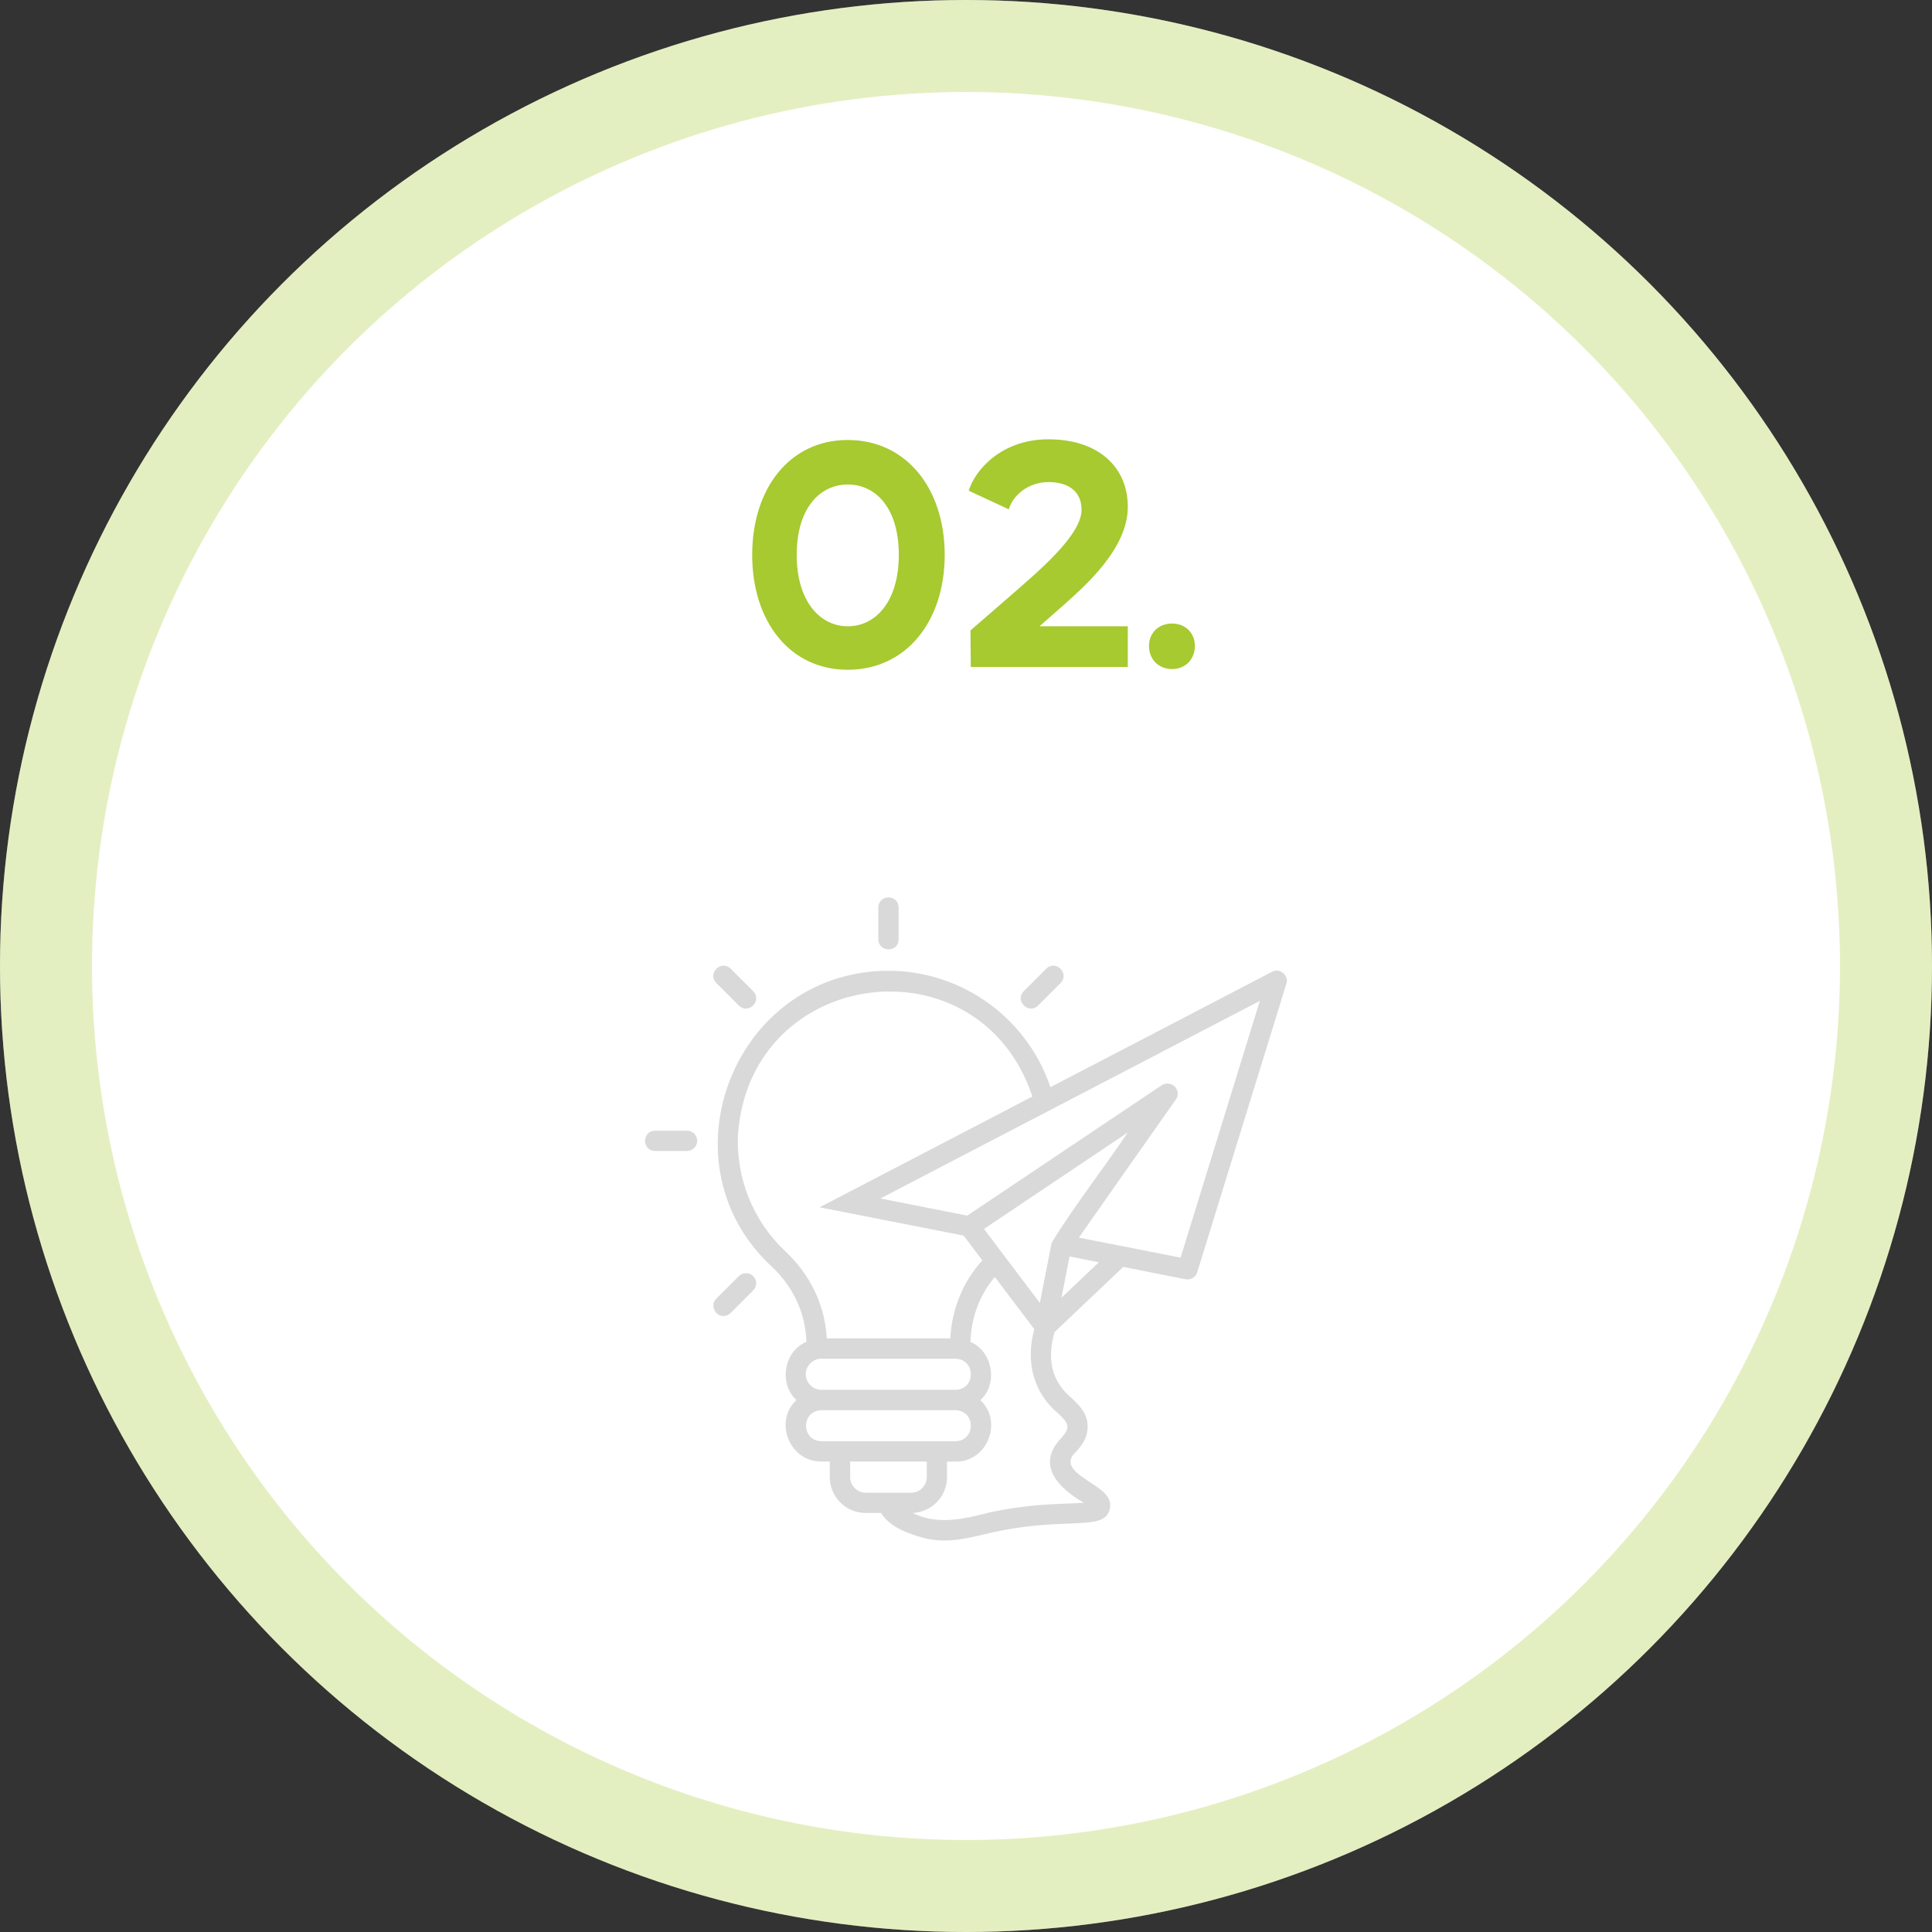 <svg xmlns="http://www.w3.org/2000/svg" width="168" height="168" viewBox="0 0 168 168" fill="none"><rect x="0" y="0" width="168" height="168" fill="#333333" stroke="none"/><circle cx="84" cy="84" r="84" fill="white"></circle><circle cx="84" cy="84" r="80" stroke="#A6CA2F" stroke-opacity="0.3" stroke-width="8"></circle><path d="M73.718 58.24C68.678 58.24 65.408 54.04 65.408 48.25C65.408 42.46 68.678 38.26 73.718 38.26C78.788 38.26 82.148 42.46 82.148 48.25C82.148 54.04 78.788 58.24 73.718 58.24ZM73.718 54.46C76.148 54.46 78.158 52.3 78.158 48.25C78.158 44.17 76.148 42.13 73.718 42.13C71.318 42.13 69.278 44.17 69.278 48.25C69.278 52.3 71.318 54.46 73.718 54.46ZM84.419 58L84.389 54.82L87.779 51.88C90.359 49.63 94.049 46.54 94.049 44.32C94.049 42.91 93.119 41.92 91.169 41.92C89.339 41.92 88.049 43.15 87.719 44.29L84.239 42.67C84.779 40.87 87.089 38.2 91.169 38.2C95.429 38.2 98.069 40.54 98.069 44.08C98.069 47.74 94.319 50.98 92.369 52.72L90.389 54.46H98.069V58H84.419ZM101.923 58.18C100.753 58.18 99.913 57.34 99.913 56.17C99.913 55.03 100.753 54.22 101.923 54.22C103.063 54.22 103.903 55.03 103.903 56.17C103.903 57.34 103.063 58.18 101.923 58.18Z" fill="#A6CA2F"></path><g clip-path="url(#clip0_816_824)"><path d="M76.377 81.686V78.908C76.399 77.748 78.127 77.748 78.138 78.908V81.686C78.127 82.845 76.399 82.845 76.377 81.686ZM59.741 98.322H56.963C55.804 98.344 55.804 100.072 56.963 100.083H59.741C60.234 100.083 60.627 99.689 60.627 99.197C60.627 98.716 60.234 98.322 59.741 98.322ZM90.268 87.439L92.226 85.481C93.035 84.65 91.81 83.425 90.979 84.234L89.021 86.192C88.212 87.023 89.437 88.248 90.268 87.439ZM64.248 87.439C65.079 88.248 66.304 87.023 65.495 86.192L63.537 84.234C62.706 83.425 61.48 84.65 62.29 85.481L64.248 87.439ZM111.859 85.536L104.104 110.637C103.973 111.075 103.524 111.327 103.087 111.239L97.673 110.167L91.69 115.844C91.012 118.305 91.493 120.164 93.188 121.575C93.866 122.22 94.632 122.953 94.577 124.145C94.534 125.152 93.987 125.775 93.582 126.223C92.335 127.361 93.702 128.159 94.851 128.936C95.769 129.537 96.721 130.161 96.513 131.178C96.284 132.359 95.004 132.403 93.057 132.48C91.394 132.545 89.12 132.622 86.287 133.256C84.274 133.727 82.316 134.295 80.227 133.705C79.09 133.409 77.296 132.764 76.629 131.561H75.273C73.555 131.561 72.156 130.161 72.156 128.444V127.087H71.423C68.656 127.12 67.255 123.609 69.257 121.739C67.704 120.35 68.152 117.484 70.121 116.686C70.055 114.225 68.995 111.895 67.081 110.112C57.62 101.319 63.471 85.273 76.301 84.442C83.06 84.016 89.218 88.216 91.34 94.537C97.334 91.431 104.64 87.614 110.601 84.508C111.279 84.125 112.11 84.825 111.859 85.536ZM71.893 116.38H82.634C82.765 113.809 83.76 111.403 85.423 109.598C85.193 109.292 84.001 107.717 83.793 107.444L71.269 104.983C77.274 101.866 83.771 98.475 89.776 95.347C85.138 81.478 65.188 84.07 64.171 98.672C64.007 102.5 65.505 106.197 68.294 108.811C70.482 110.867 71.751 113.547 71.893 116.38ZM70.066 119.497C70.066 120.241 70.679 120.853 71.423 120.853H83.082C84.876 120.831 84.854 118.184 83.082 118.152H71.423C70.701 118.13 70.055 118.775 70.066 119.497ZM83.082 125.327C84.865 125.283 84.865 122.669 83.082 122.625H71.423C69.64 122.68 69.651 125.283 71.434 125.327C71.423 125.327 83.082 125.327 83.082 125.327ZM79.232 129.8C79.976 129.8 80.588 129.187 80.588 128.444V127.087H73.927V128.444C73.927 129.187 74.529 129.8 75.284 129.8H79.232ZM89.94 115.581L86.505 111.042C85.204 112.562 84.449 114.564 84.384 116.686C86.298 117.484 86.834 120.328 85.248 121.75C87.249 123.62 85.849 127.142 83.082 127.098H82.349V128.455C82.349 130.128 81.026 131.484 79.363 131.561C81.43 132.611 83.706 132.13 85.904 131.55C89.656 130.741 91.668 130.828 94.249 130.675C92.094 129.428 90.038 127.427 92.259 125.075C93.068 124.156 93.024 123.839 91.974 122.866C89.951 121.192 89.13 118.502 89.94 115.581ZM98.077 98.464L97.859 98.617L85.565 106.864L85.794 107.17L87.785 109.806L90.421 113.295L91.449 108.067C93.177 105.202 96.24 101.209 98.077 98.464ZM95.551 109.762C95.365 109.73 93.101 109.281 93.002 109.259L92.302 112.847L95.551 109.762ZM109.551 87.034C105.745 89.014 99.488 92.273 95.606 94.297C89.393 97.534 82.776 100.969 76.552 104.217L84.11 105.705L101.03 94.362C101.271 94.22 101.577 94.177 101.84 94.286C102.365 94.461 102.584 95.15 102.255 95.598C99.434 99.602 96.623 103.616 93.812 107.619L93.976 107.652L102.66 109.358L109.551 87.034ZM64.248 110.966L62.29 112.923C61.732 113.448 62.159 114.455 62.913 114.433C63.143 114.433 63.362 114.345 63.537 114.17L65.495 112.212C65.844 111.862 65.844 111.305 65.495 110.966C65.156 110.627 64.598 110.627 64.248 110.966Z" fill="#D9D9D9"></path></g><defs><clipPath id="clip0_816_824"><rect width="56" height="56" fill="white" transform="translate(56 78)"></rect></clipPath></defs></svg>